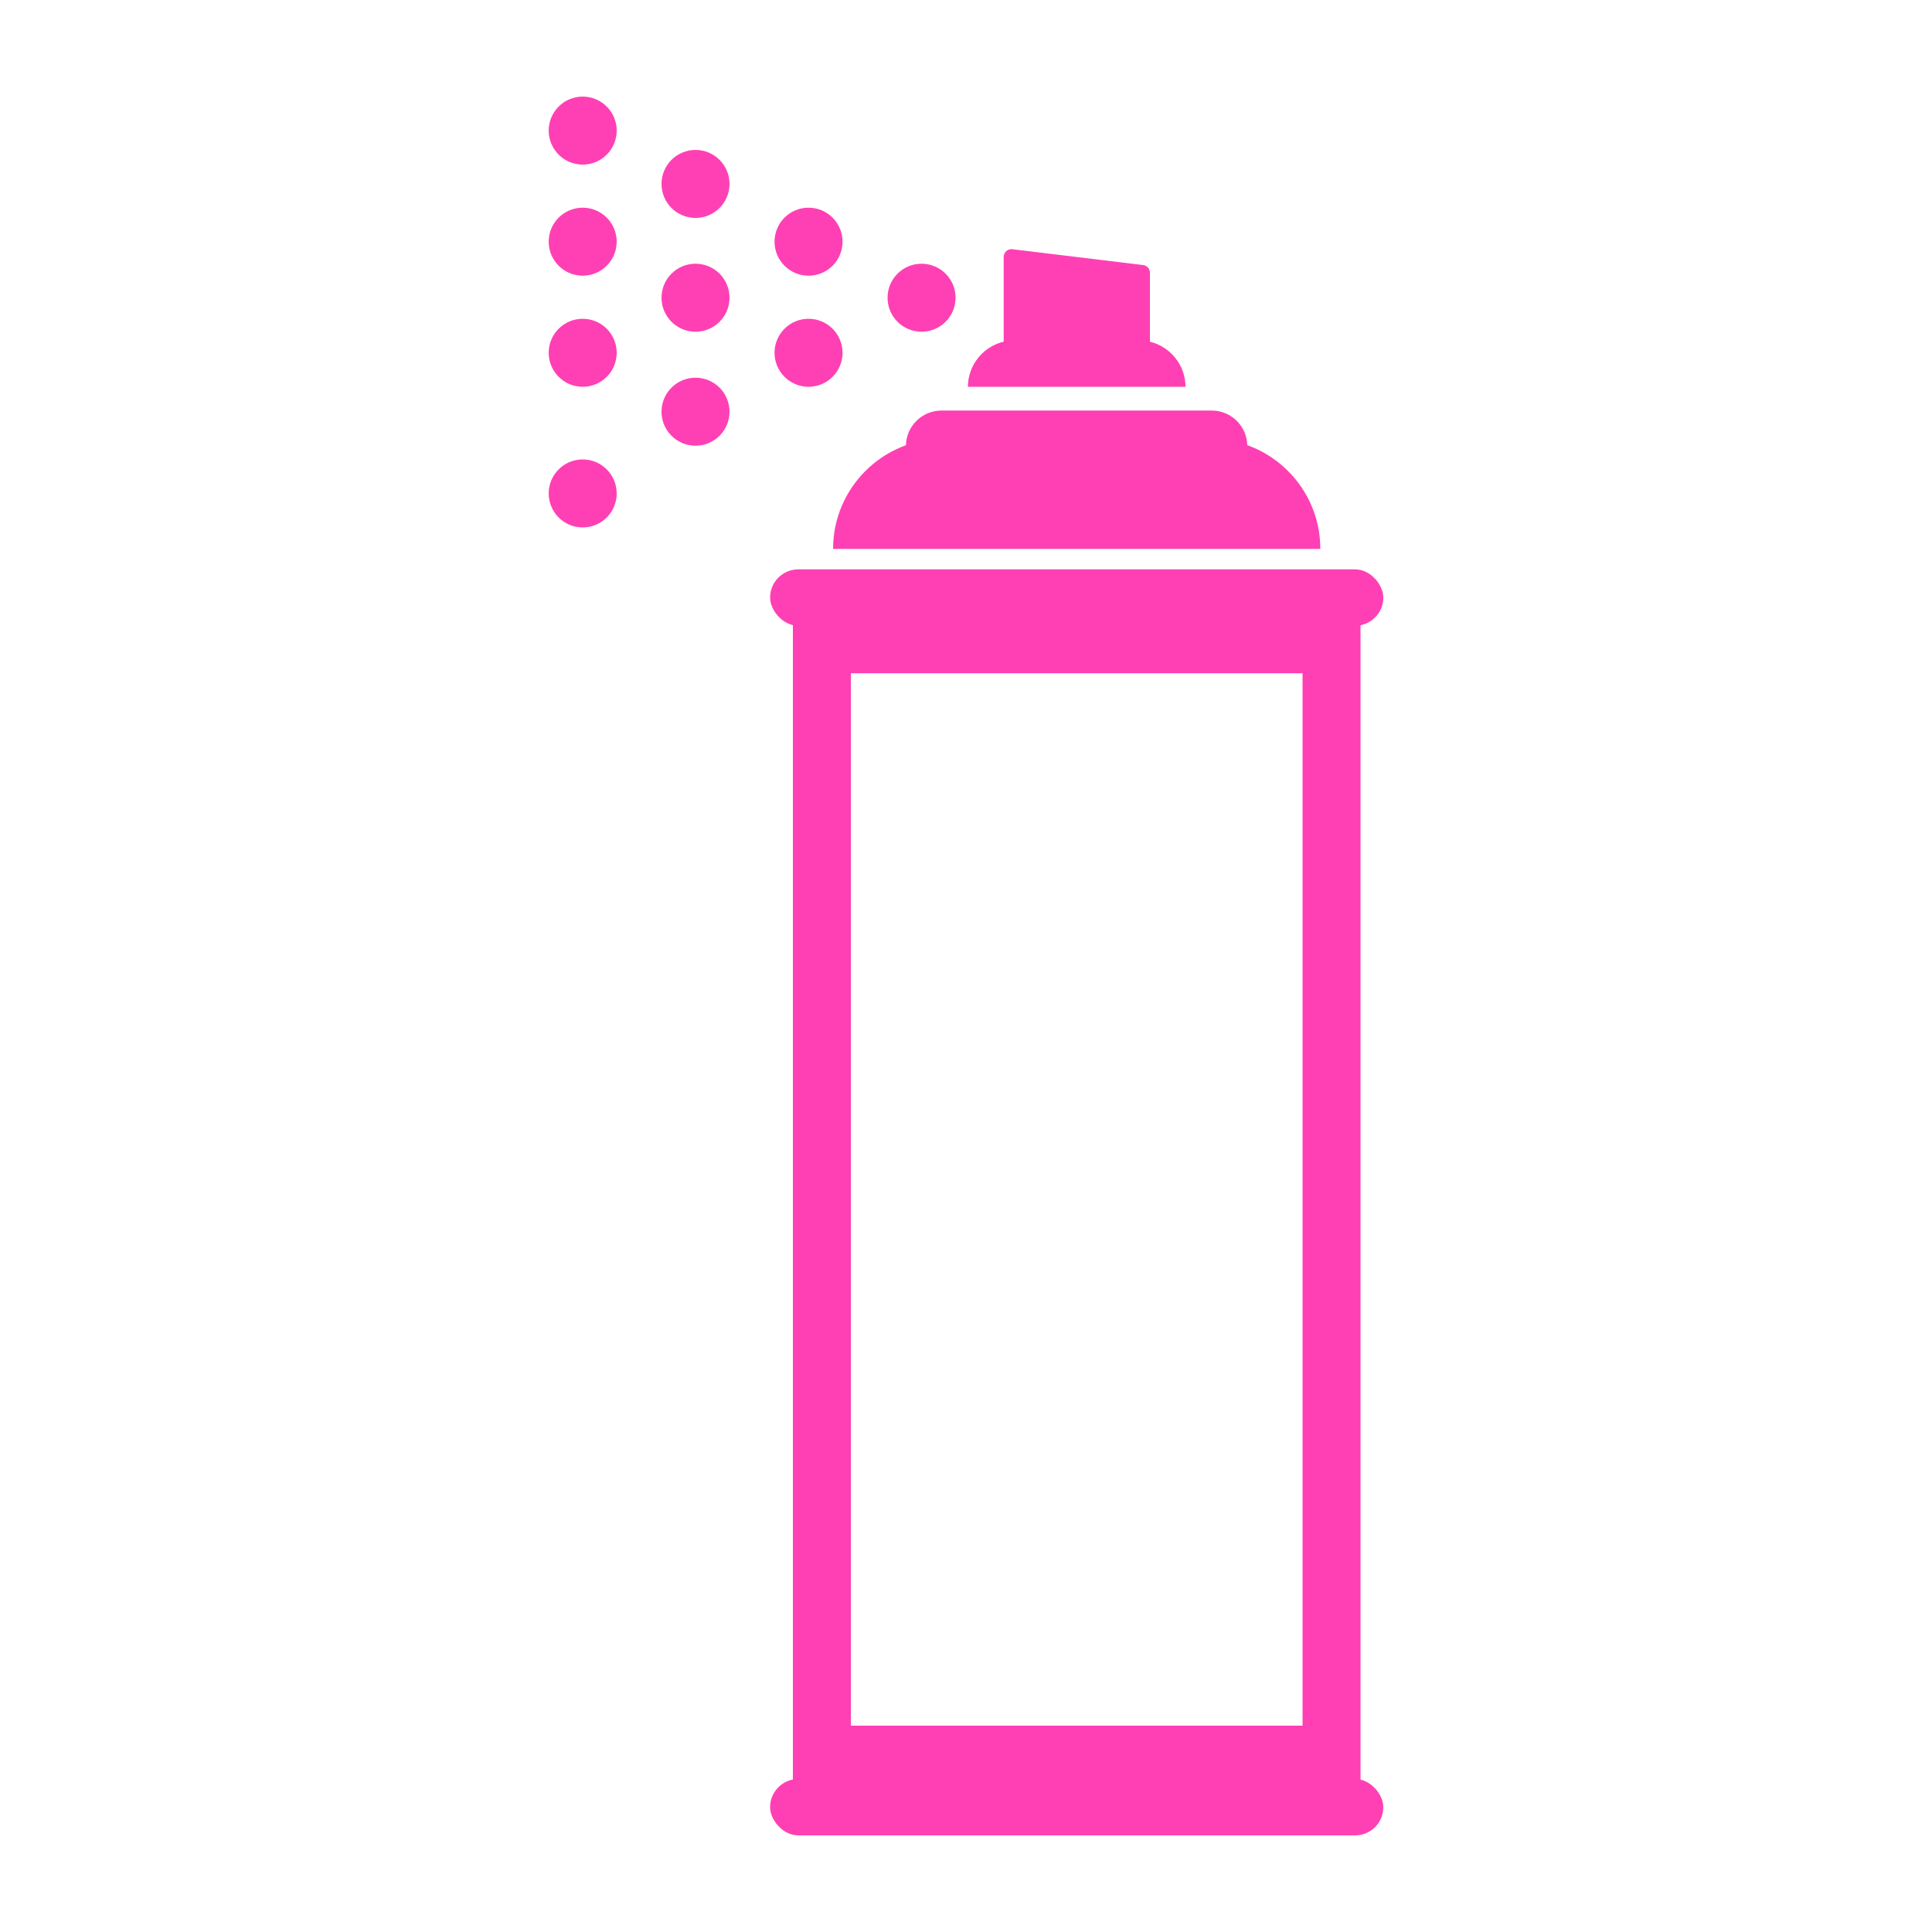 <svg viewBox="0 0 100 100" version="1.1" xmlns="http://www.w3.org/2000/svg" id="Layer_1">
  
  <defs>
    <style>
      .st0 {
        fill: #ff40b4;
      }
    </style>
  </defs>
  <g>
    <circle r="1.76" cy="6.76" cx="30.16" class="st0"></circle>
    <circle r="1.76" cy="9.52" cx="36" class="st0"></circle>
    <circle r="1.76" cy="12.51" cx="41.85" class="st0"></circle>
    <circle r="1.76" cy="18.26" cx="41.85" class="st0"></circle>
    <circle r="1.76" cy="15.41" cx="36" class="st0"></circle>
    <circle r="1.76" cy="15.41" cx="47.7" class="st0"></circle>
    <circle r="1.76" cy="21.31" cx="36" class="st0"></circle>
    <circle r="1.76" cy="12.51" cx="30.16" class="st0"></circle>
    <circle r="1.76" cy="18.26" cx="30.16" class="st0"></circle>
    <circle r="1.76" cy="25.54" cx="30.16" class="st0"></circle>
  </g>
  <rect ry="1.46" rx="1.46" height="2.92" width="31.74" y="29.47" x="39.86" class="st0"></rect>
  <path d="M48.82,22.71h13.82c3.14,0,5.7,2.55,5.7,5.7h-25.22c0-3.14,2.55-5.7,5.7-5.7Z" class="st0"></path>
  <path d="M52.5,17.62h6.46c1.32,0,2.4,1.08,2.4,2.4h-11.26c0-1.32,1.08-2.4,2.4-2.4Z" class="st0"></path>
  <path d="M48.74,21.25h13.98c1.02,0,1.84.83,1.84,1.84h-17.67c0-1.02.83-1.84,1.84-1.84Z" class="st0"></path>
  <path d="M59.52,18.26h-7.57v-4.96c0-.24.21-.43.45-.4l6.77.82c.2.02.35.2.35.4v4.14Z" class="st0"></path>
  <rect ry="1.46" rx="1.46" height="2.92" width="31.74" y="92.08" x="39.86" class="st0"></rect>
  <path d="M67.42,34.85v54.47h-23.38v-54.47h23.38M70.42,31.85h-29.38v60.47h29.38V31.85h0Z" class="st0"></path>
</svg>